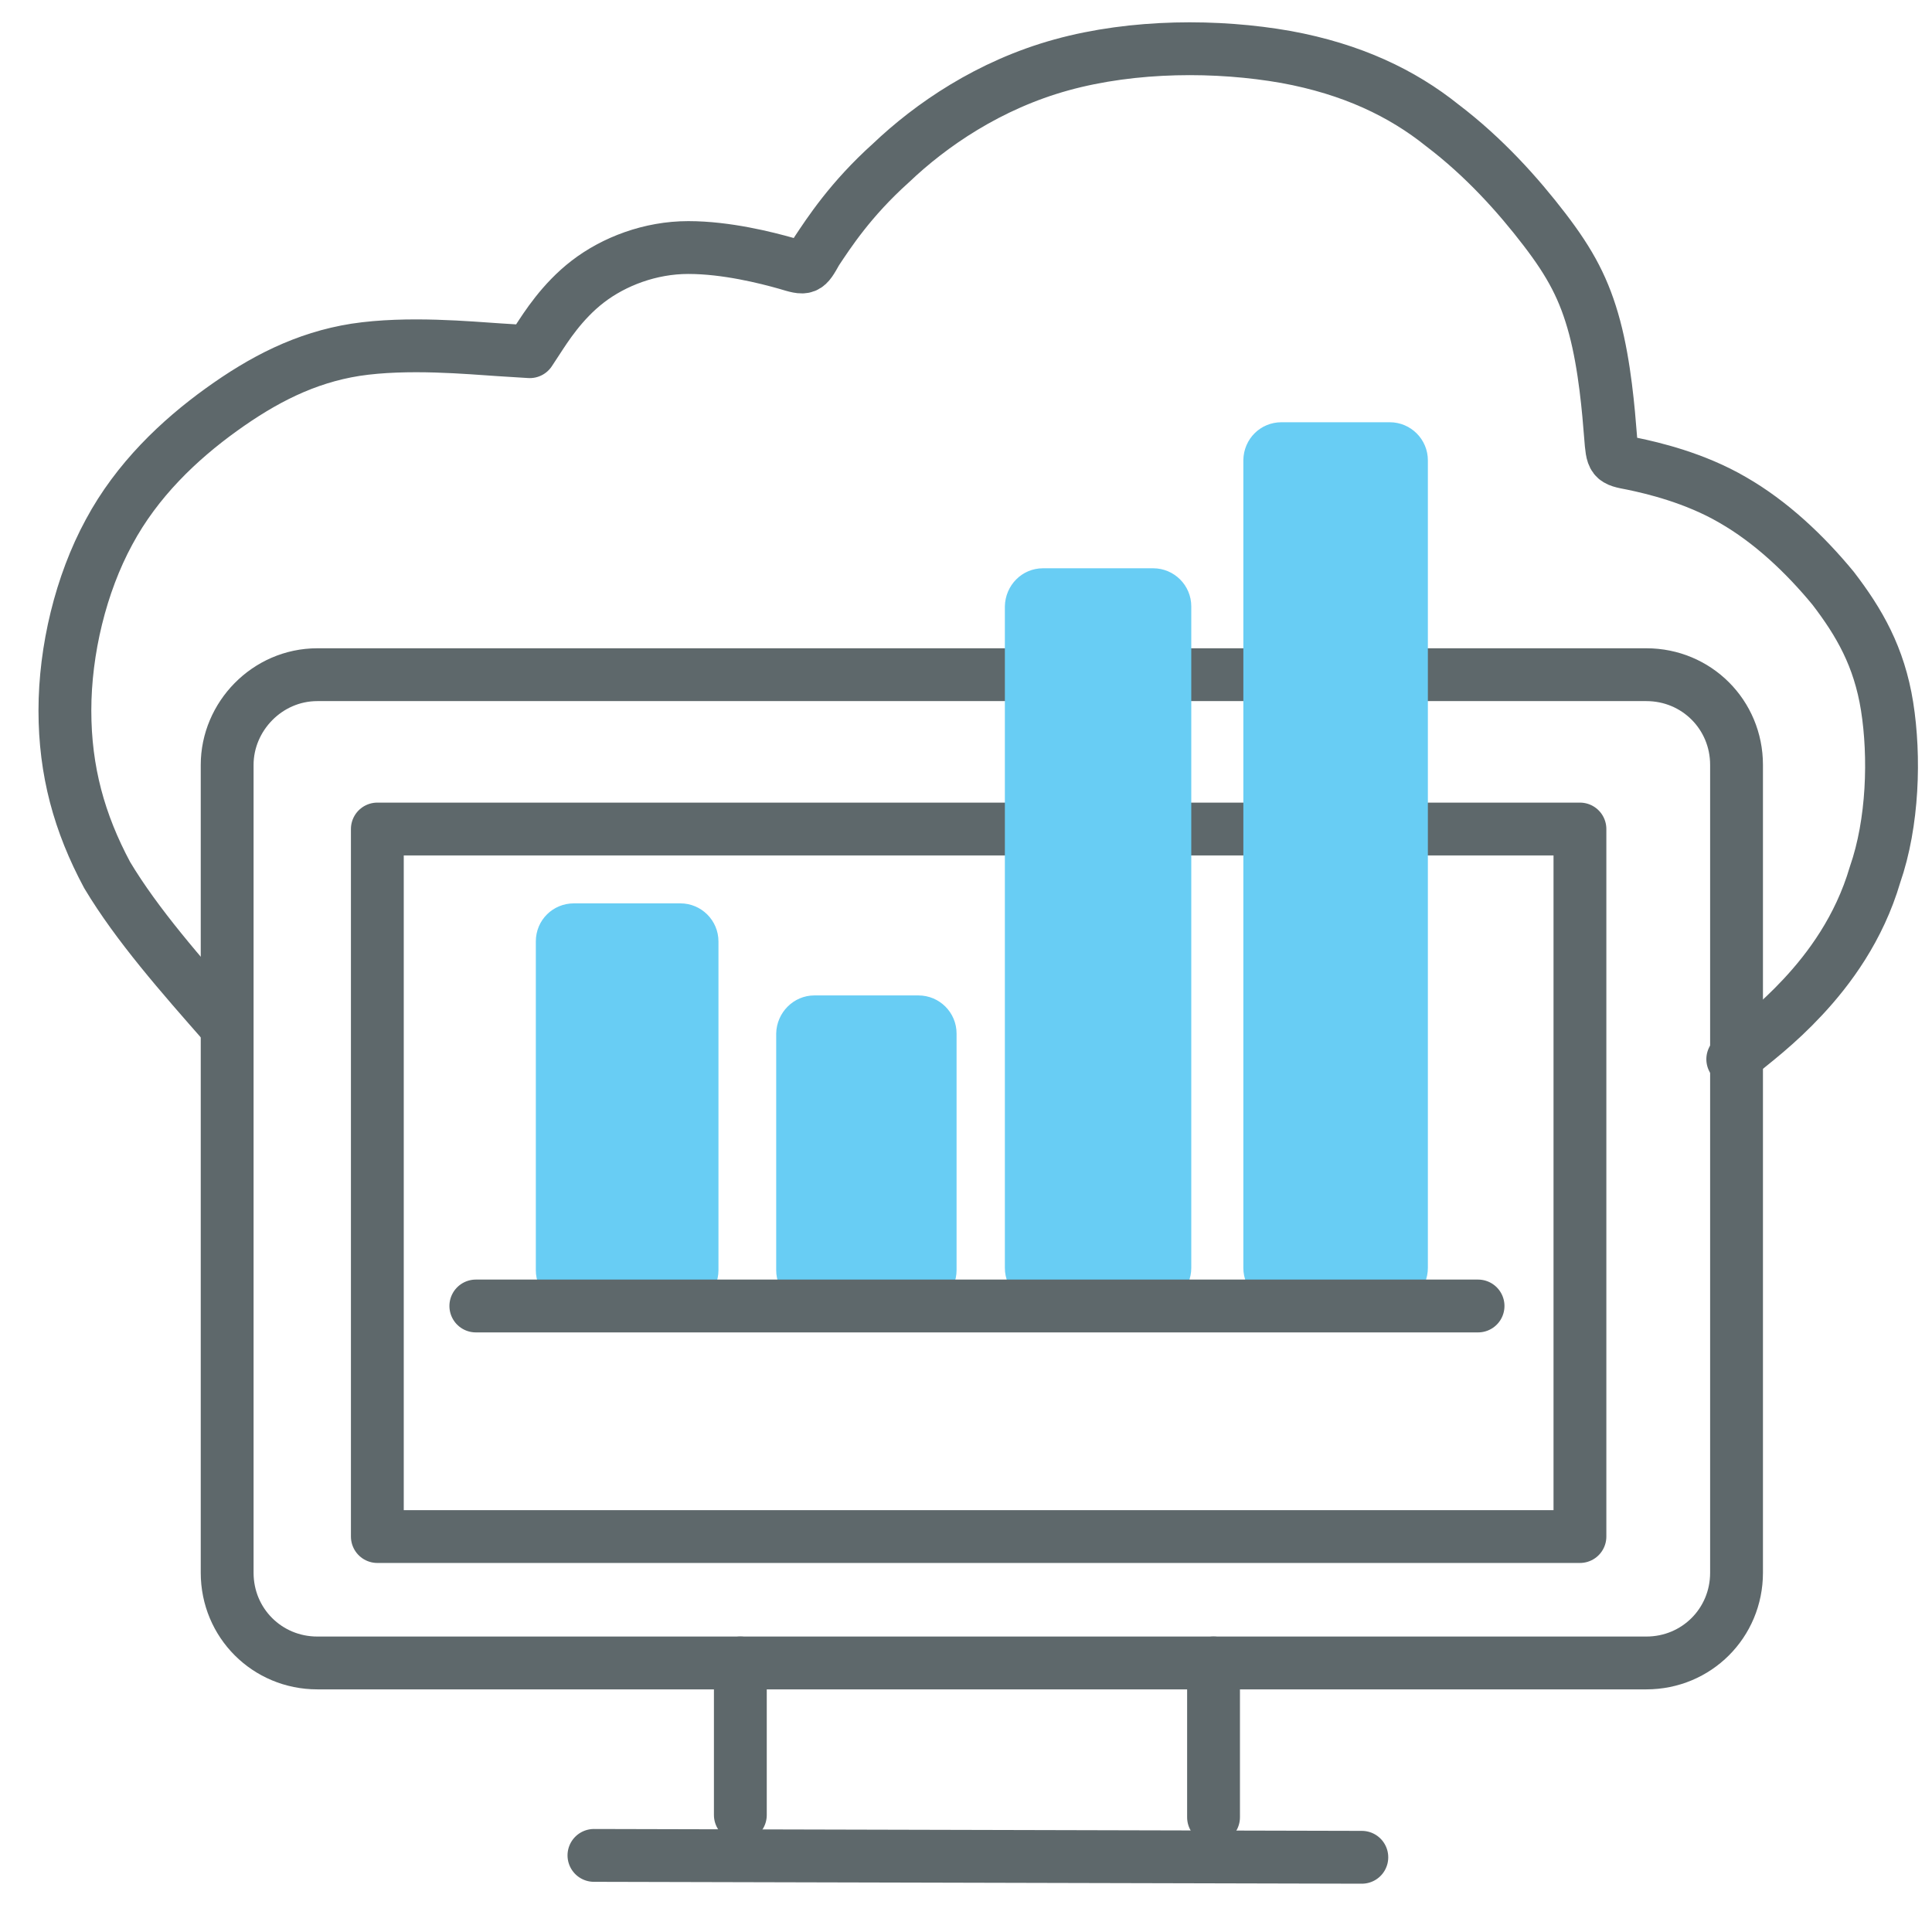 <?xml version="1.0" encoding="utf-8"?>
<!-- Generator: Adobe Illustrator 24.0.1, SVG Export Plug-In . SVG Version: 6.00 Build 0)  -->
<svg version="1.1" id="Capa_1" xmlns="http://www.w3.org/2000/svg" xmlns:xlink="http://www.w3.org/1999/xlink" x="0px" y="0px"
	 viewBox="0 0 512 512" style="enable-background:new 0 0 512 512;" xml:space="preserve">
<style type="text/css">
	.st0{fill:#68CEF5;}
	.st1{fill:#5E686B;}
	.st2{fill:#5E686B;stroke:#5E686B;stroke-width:4;stroke-miterlimit:10;}
	.st3{fill:none;}
	.st4{fill:none;stroke:#5E686B;stroke-width:11;stroke-miterlimit:10;}
	.st5{fill:#5E686B;stroke:#5E686B;stroke-miterlimit:10;}
	.st6{fill:none;stroke:#5E686B;stroke-width:10;stroke-miterlimit:10;}
	.st7{fill:none;stroke:#5E686B;stroke-width:13;stroke-miterlimit:10;}
	.st8{fill:none;stroke:#5E686B;stroke-width:9;stroke-linecap:round;stroke-miterlimit:10;}
	.st9{fill-rule:evenodd;clip-rule:evenodd;fill:#68CEF5;}
	.st10{fill:none;stroke:#68CDF4;stroke-width:12;stroke-linecap:round;stroke-linejoin:round;stroke-miterlimit:2.613;}
	.st11{fill:none;stroke:#808080;stroke-width:12;stroke-linecap:round;stroke-linejoin:round;stroke-miterlimit:2.613;}
	.st12{fill:#FFFFFF;stroke:#5E686B;stroke-width:12;stroke-linecap:round;stroke-linejoin:round;stroke-miterlimit:2.613;}
	.st13{fill:none;stroke:#5E686B;stroke-width:12;stroke-linecap:round;stroke-linejoin:round;stroke-miterlimit:2.613;}
	.st14{fill:none;stroke:#5E686B;stroke-width:12;stroke-linecap:round;stroke-linejoin:round;stroke-miterlimit:10;}
	.st15{fill-rule:evenodd;clip-rule:evenodd;}
	.st16{fill:none;stroke:#5E686B;stroke-width:14;stroke-linecap:round;stroke-linejoin:round;stroke-miterlimit:2.613;}
	.st17{fill:#808080;stroke:#5E686B;stroke-width:14;stroke-linecap:round;stroke-linejoin:round;stroke-miterlimit:2.613;}
	.st18{fill:none;stroke:#5E686B;stroke-width:13;stroke-linecap:round;stroke-linejoin:round;stroke-miterlimit:2.613;}
	.st19{fill:#68CDF4;stroke:#68CDF4;stroke-width:0.5;stroke-miterlimit:2.613;}
	.st20{fill:#5E686B;stroke:#5E686B;stroke-width:14;stroke-linecap:round;stroke-linejoin:round;stroke-miterlimit:2.613;}
	.st21{fill:#68CDF4;stroke:#68CDF4;stroke-miterlimit:2.613;}
	.st22{fill-rule:evenodd;clip-rule:evenodd;fill:#68CDF4;stroke:#68CDF4;stroke-miterlimit:10;}
</style>
<path class="st16" d="M59.7,271.7c-11.7-13.3-23.4-26.6-31.3-39.8c-7.4-13.8-11.2-27.6-11.2-43.6s4.2-33.5,11.7-47.3
	c7.4-13.8,18.6-24.4,29.7-32.4s22.3-13.8,35.6-15.9c13.8-2.1,30.3-0.5,38.2,0c8,0.5,8,0.5,8,0.5s0,0,2.1-3.2s6.4-10.1,13.3-15.4
	c6.9-5.3,16.5-9,26.6-9s20.7,2.7,26,4.2c5.3,1.6,5.3,1.6,8-3.2c3.2-4.8,9-13.8,19.7-23.4c10.6-10.1,26-20.7,45.2-26
	s41.4-5.3,59.5-2.1c17.5,3.2,30.8,9.6,41.4,18.1c11.2,8.5,20.2,18.6,27.1,27.6c6.9,9,10.6,15.9,13.3,26c2.7,10.1,3.7,22.3,4.2,28.7
	c0.5,6.4,0.5,6.4,5.8,7.4c5.3,1.1,16.5,3.7,26.6,9.6c10.1,5.8,19.1,14.3,26.6,23.4c6.9,9,12.2,18.1,14.3,31.3
	c2.1,13.3,1.6,30.8-3.2,44.6c-4.2,14.3-12.2,25-19.1,32.4c-6.9,7.4-12.7,11.7-18.6,16.5"/>
<rect x="100" y="219.7" class="st16" width="318.7" height="187.5"/>
<path class="st16" d="M84.1,178.8h352.2c13.3,0,23.9,10.6,23.9,23.9v214.1c0,13.3-10.6,23.9-23.9,23.9H84.1
	c-13.3,0-23.9-10.6-23.9-23.9V202.7C60.2,189.9,70.8,178.8,84.1,178.8z"/>
<g>
	<path class="st21" d="M339.6,112.4h28.7c5.3,0,9.6,4.3,9.6,9.6V336c0,5.3-4.3,9.6-9.6,9.6h-28.7c-5.3,0-9.6-4.3-9.6-9.6V121.9
		C330.1,116.6,334.3,112.4,339.6,112.4z"/>
	<path class="st21" d="M276.4,151.1h29.2c5.3,0,9.6,4.3,9.6,9.6V336c0,5.3-4.3,9.6-9.6,9.6h-29.2c-5.3,0-9.6-4.3-9.6-9.6V160.7
		C266.9,155.4,271.1,151.1,276.4,151.1z"/>
	<path class="st22" d="M215.8,264.3h27.6c5.3,0,9.6,4.3,9.6,9.6v62.7c0,5.3-4.3,9.6-9.6,9.6h-27.6c-5.3,0-9.6-4.3-9.6-9.6v-62.7
		C206.3,268.6,210.6,264.3,215.8,264.3z"/>
	<path class="st22" d="M152.1,239.9h28.2c5.3,0,9.6,4.3,9.6,9.6v87.1c0,5.3-4.3,9.6-9.6,9.6h-28.2c-5.3,0-9.6-4.3-9.6-9.6v-87.1
		C142.5,244.1,146.8,239.9,152.1,239.9z"/>
</g>
<line class="st16" x1="126.1" y1="346.1" x2="391.7" y2="346.1"/>
<line class="st16" x1="157.4" y1="491.7" x2="360.9" y2="492.2"/>
<line class="st16" x1="321.6" y1="440.7" x2="321.6" y2="481.6"/>
<line class="st16" x1="196.2" y1="440.7" x2="196.2" y2="481"/>
</svg>
